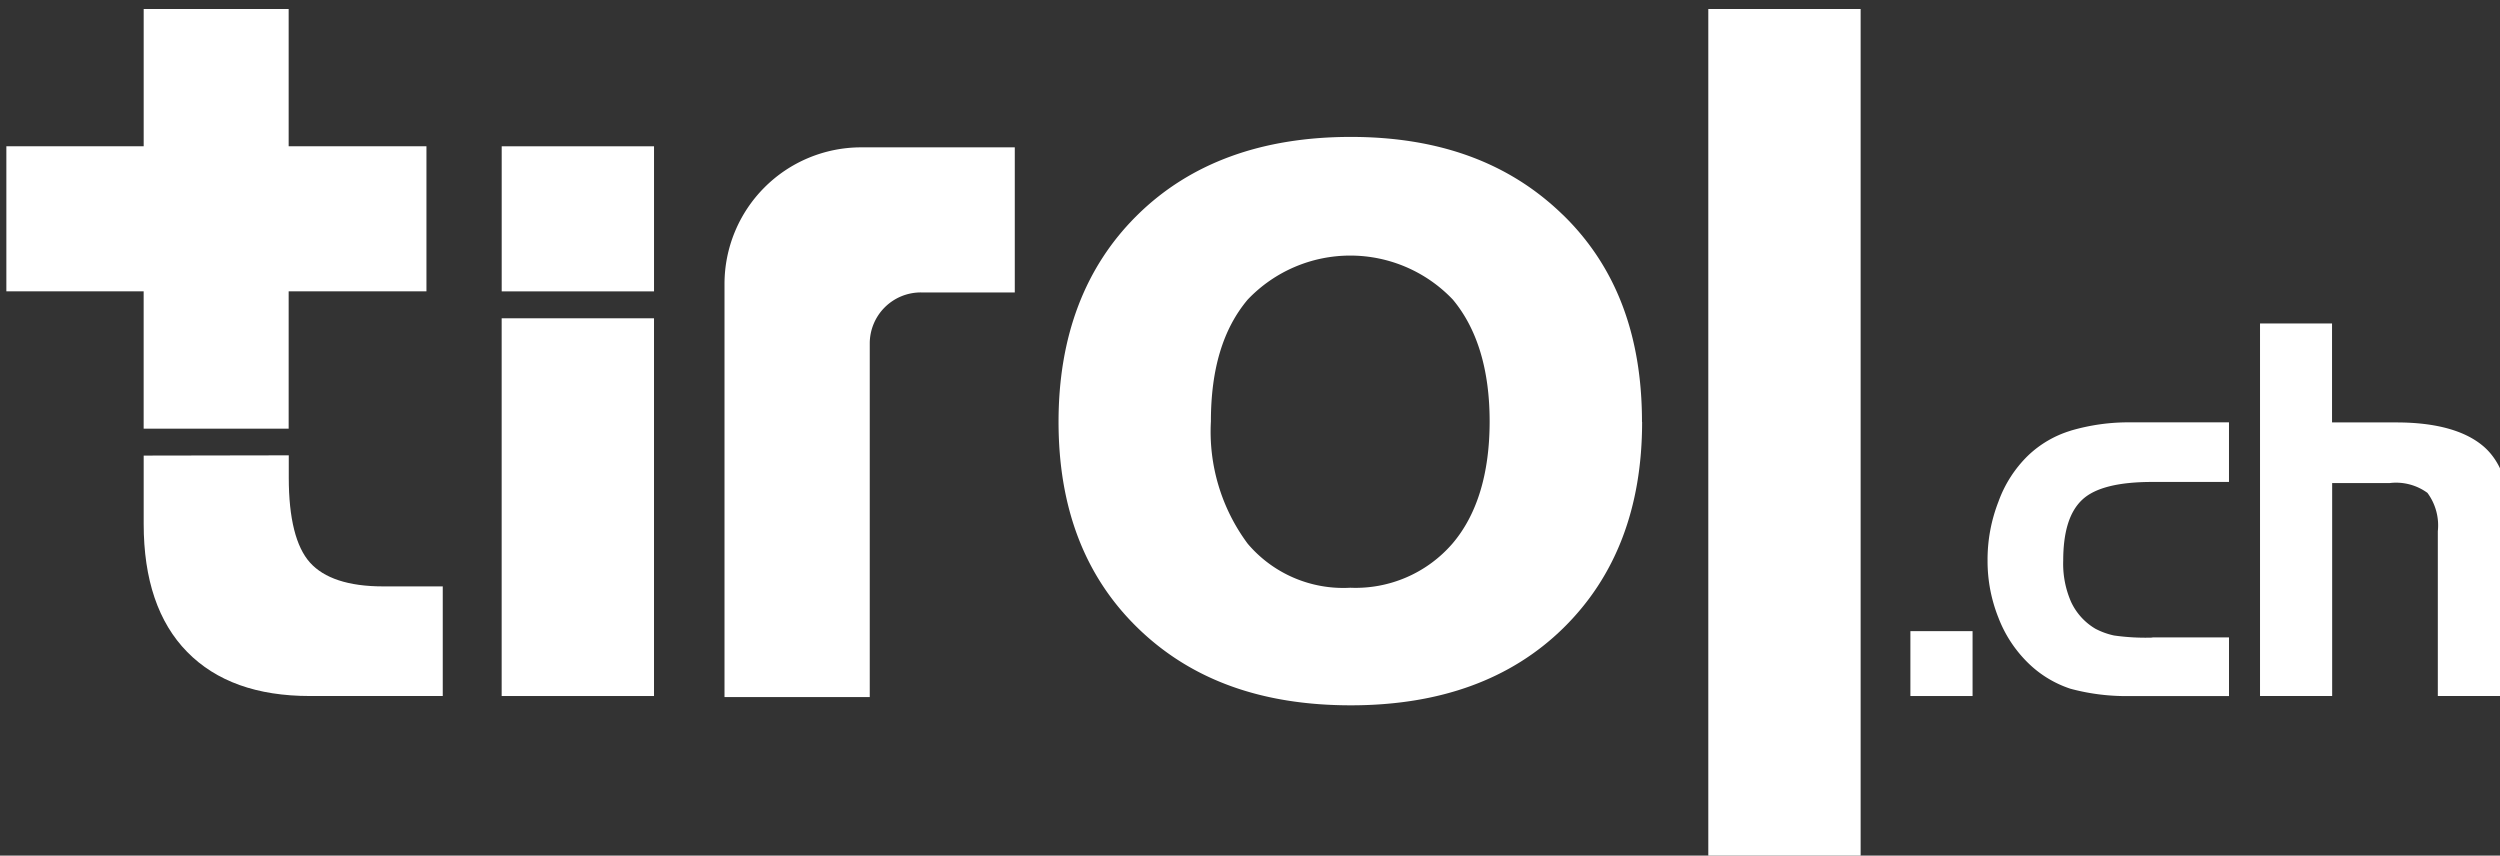 <?xml version="1.0" encoding="UTF-8" standalone="no"?>
<!-- Created with Inkscape (http://www.inkscape.org/) -->
<svg xmlns:dc="http://purl.org/dc/elements/1.1/" xmlns:cc="http://creativecommons.org/ns#" xmlns:rdf="http://www.w3.org/1999/02/22-rdf-syntax-ns#" xmlns:svg="http://www.w3.org/2000/svg" xmlns="http://www.w3.org/2000/svg" xmlns:sodipodi="http://sodipodi.sourceforge.net/DTD/sodipodi-0.dtd" xmlns:inkscape="http://www.inkscape.org/namespaces/inkscape" width="42.243mm" height="14.457mm" viewBox="0 0 42.243 14.457" version="1.1" id="svg8" inkscape:version="0.92.3 (2405546, 2018-03-11)" sodipodi:docname="logo_new_nobg.svg">
  <rect x="0" y="0" width="42.243" height="14.457" fill="#333333" stroke="none"/>
  <defs id="defs2">
    <clipPath id="clip-path">
      <rect transform="translate(258.702,364.548)" height="63.203" width="159.658" data-name="Rectangle 114" id="Rectangle_114" x="0" y="0" style="fill:#ffffff"></rect>
    </clipPath>
  </defs>
  <g inkscape:label="Layer 1" inkscape:groupmode="layer" id="layer1" transform="translate(-42.538,-172.034)">
    <g transform="matrix(0.265,0,0,0.265,-25.91,75.581)" data-name="Group 157" id="Group_157">
      <g data-name="Group 151" id="Group_151">
        <g data-name="Group 134" id="Group_134">
          <rect transform="translate(367.221,364.547)" height="54.64" width="9.713" data-name="Rectangle 111" id="Rectangle_111" x="0" y="0" style="fill:#ffffff"></rect>
        </g>
        <g data-name="Group 136" id="Group_136">
          <rect transform="translate(290.282,384.269)" height="24.085" width="9.714" data-name="Rectangle 112" id="Rectangle_112" x="0" y="0" style="fill:#ffffff"></rect>
        </g>
        <g data-name="Group 137" id="Group_137">
          <rect transform="translate(290.284,373.302)" height="9.251" width="9.713" data-name="Rectangle 113" id="Rectangle_113" x="0" y="0" style="fill:#ffffff"></rect>
        </g>
        <g data-name="Group 142" id="Group_142">
          <g clip-path="url(#clip-path)" data-name="Group 141" id="Group_141">
            <g data-name="Group 138" id="Group_138">
              <path d="m 350.9,398.642 a 8.162,8.162 0 0 1 -6.507,2.808 7.988,7.988 0 0 1 -6.542,-2.808 11.976,11.976 0 0 1 -2.346,-7.8 c 0,-3.305 0.761,-5.883 2.346,-7.765 a 9.023,9.023 0 0 1 13.081,0 c 1.546,1.853 2.346,4.463 2.346,7.765 0,3.302 -0.792,5.946 -2.378,7.8 m 7.033,-20.984 c -3.4,-3.3 -7.86,-4.954 -13.51,-4.954 -5.65,0 -10.207,1.65 -13.578,4.954 -3.371,3.304 -5.055,7.759 -5.055,13.214 0,5.455 1.658,9.849 5.061,13.153 3.403,3.304 7.9,4.922 13.577,4.922 5.677,0 10.209,-1.65 13.545,-4.922 3.336,-3.272 5.027,-7.663 5.027,-13.147 l -0.008,-0.006 c 0,-5.511 -1.652,-9.912 -5.055,-13.214" data-name="Path 2902" id="Path_2902" inkscape:connector-curvature="0" style="fill:#ffffff"></path>
            </g>
            <g data-name="Group 139" id="Group_139">
              <path d="m 416.641,392.428 c -1.156,-0.985 -3.005,-1.519 -5.549,-1.519 h -4.1 V 384.6 H 402.4 v 23.754 h 4.6 v -13.58 h 3.675 a 3.4,3.4 0 0 1 2.4,0.627 3.49,3.49 0 0 1 0.662,2.445 v 10.508 h 4.623 v -11.036 c 0,-2.248 -0.563,-3.9 -1.719,-4.89" data-name="Path 2903" id="Path_2903" inkscape:connector-curvature="0" style="fill:#ffffff"></path>
            </g>
            <g data-name="Group 140" id="Group_140">
              <path d="m 390.314,391.441 a 6.77,6.77 0 0 0 -2.709,1.585 7.771,7.771 0 0 0 -1.884,2.936 10.168,10.168 0 0 0 -0.694,3.766 9.73,9.73 0 0 0 0.694,3.635 8.066,8.066 0 0 0 1.884,2.875 6.965,6.965 0 0 0 2.709,1.652 13.7,13.7 0 0 0 3.865,0.465 h 6.243 v -3.737 h -4.89 l 0.008,0.011 a 14.286,14.286 0 0 1 -2.445,-0.134 4.631,4.631 0 0 1 -1.19,-0.43 3.889,3.889 0 0 1 -1.554,-1.716 6.05,6.05 0 0 1 -0.5,-2.621 c 0,-1.849 0.4,-3.136 1.223,-3.9 0.823,-0.764 2.324,-1.124 4.46,-1.124 h 4.887 v -3.8 h -6.243 a 13.027,13.027 0 0 0 -3.865,0.534" data-name="Path 2904" id="Path_2904" inkscape:connector-curvature="0" style="fill:#ffffff"></path>
            </g>
          </g>
        </g>
        <g data-name="Group 143" id="Group_143">
          <rect transform="translate(380.107,404.217)" height="4.137" width="3.964" data-name="Rectangle 115" id="Rectangle_115" x="0" y="0" style="fill:#ffffff"></rect>
        </g>
        <g data-name="Group 146" id="Group_146">
          <g clip-path="url(#clip-path)" data-name="Group 145" id="Group_145">
            <g data-name="Group 144" id="Group_144">
              <path d="m 278.06,399.845 c -0.891,-0.993 -1.353,-2.808 -1.353,-5.418 v -1.42 l -9.251,0.016 v 4.364 c 0,3.534 0.926,6.277 2.776,8.159 1.85,1.882 4.457,2.808 7.828,2.808 h 8.466 v -6.99 h -3.809 c -2.212,0 -3.766,-0.526 -4.657,-1.519" data-name="Path 2905" id="Path_2905" inkscape:connector-curvature="0" style="fill:#ffffff"></path>
            </g>
          </g>
        </g>
        <g data-name="Group 147" id="Group_147">
          <path d="M 267.456,364.548 V 373.3 H 258.7 v 9.251 h 8.754 v 8.755 h 9.246 v -8.755 h 8.786 V 373.3 H 276.7 v -8.754 z" data-name="Path 2906" id="Path_2906" inkscape:connector-curvature="0" style="fill:#ffffff"></path>
        </g>
      </g>
      <g data-name="Group 195" id="Group_195">
        <g clip-path="url(#clip-path)" data-name="Group 149" id="Group_149">
          <g data-name="Group 148" id="Group_148">
            <path d="m 313.2,373.369 a 8.714,8.714 0 0 0 -8.709,8.72 v 26.332 h 9.261 v -22.556 a 3.256,3.256 0 0 1 3.267,-3.245 H 323 v -9.251 h -9.8" data-name="Path 2907" id="Path_2907" inkscape:connector-curvature="0" style="fill:#ffffff"></path>
          </g>
        </g>
        <g data-name="Group 156" id="Group_156"></g>
      </g>
    </g>
  </g>
</svg>
